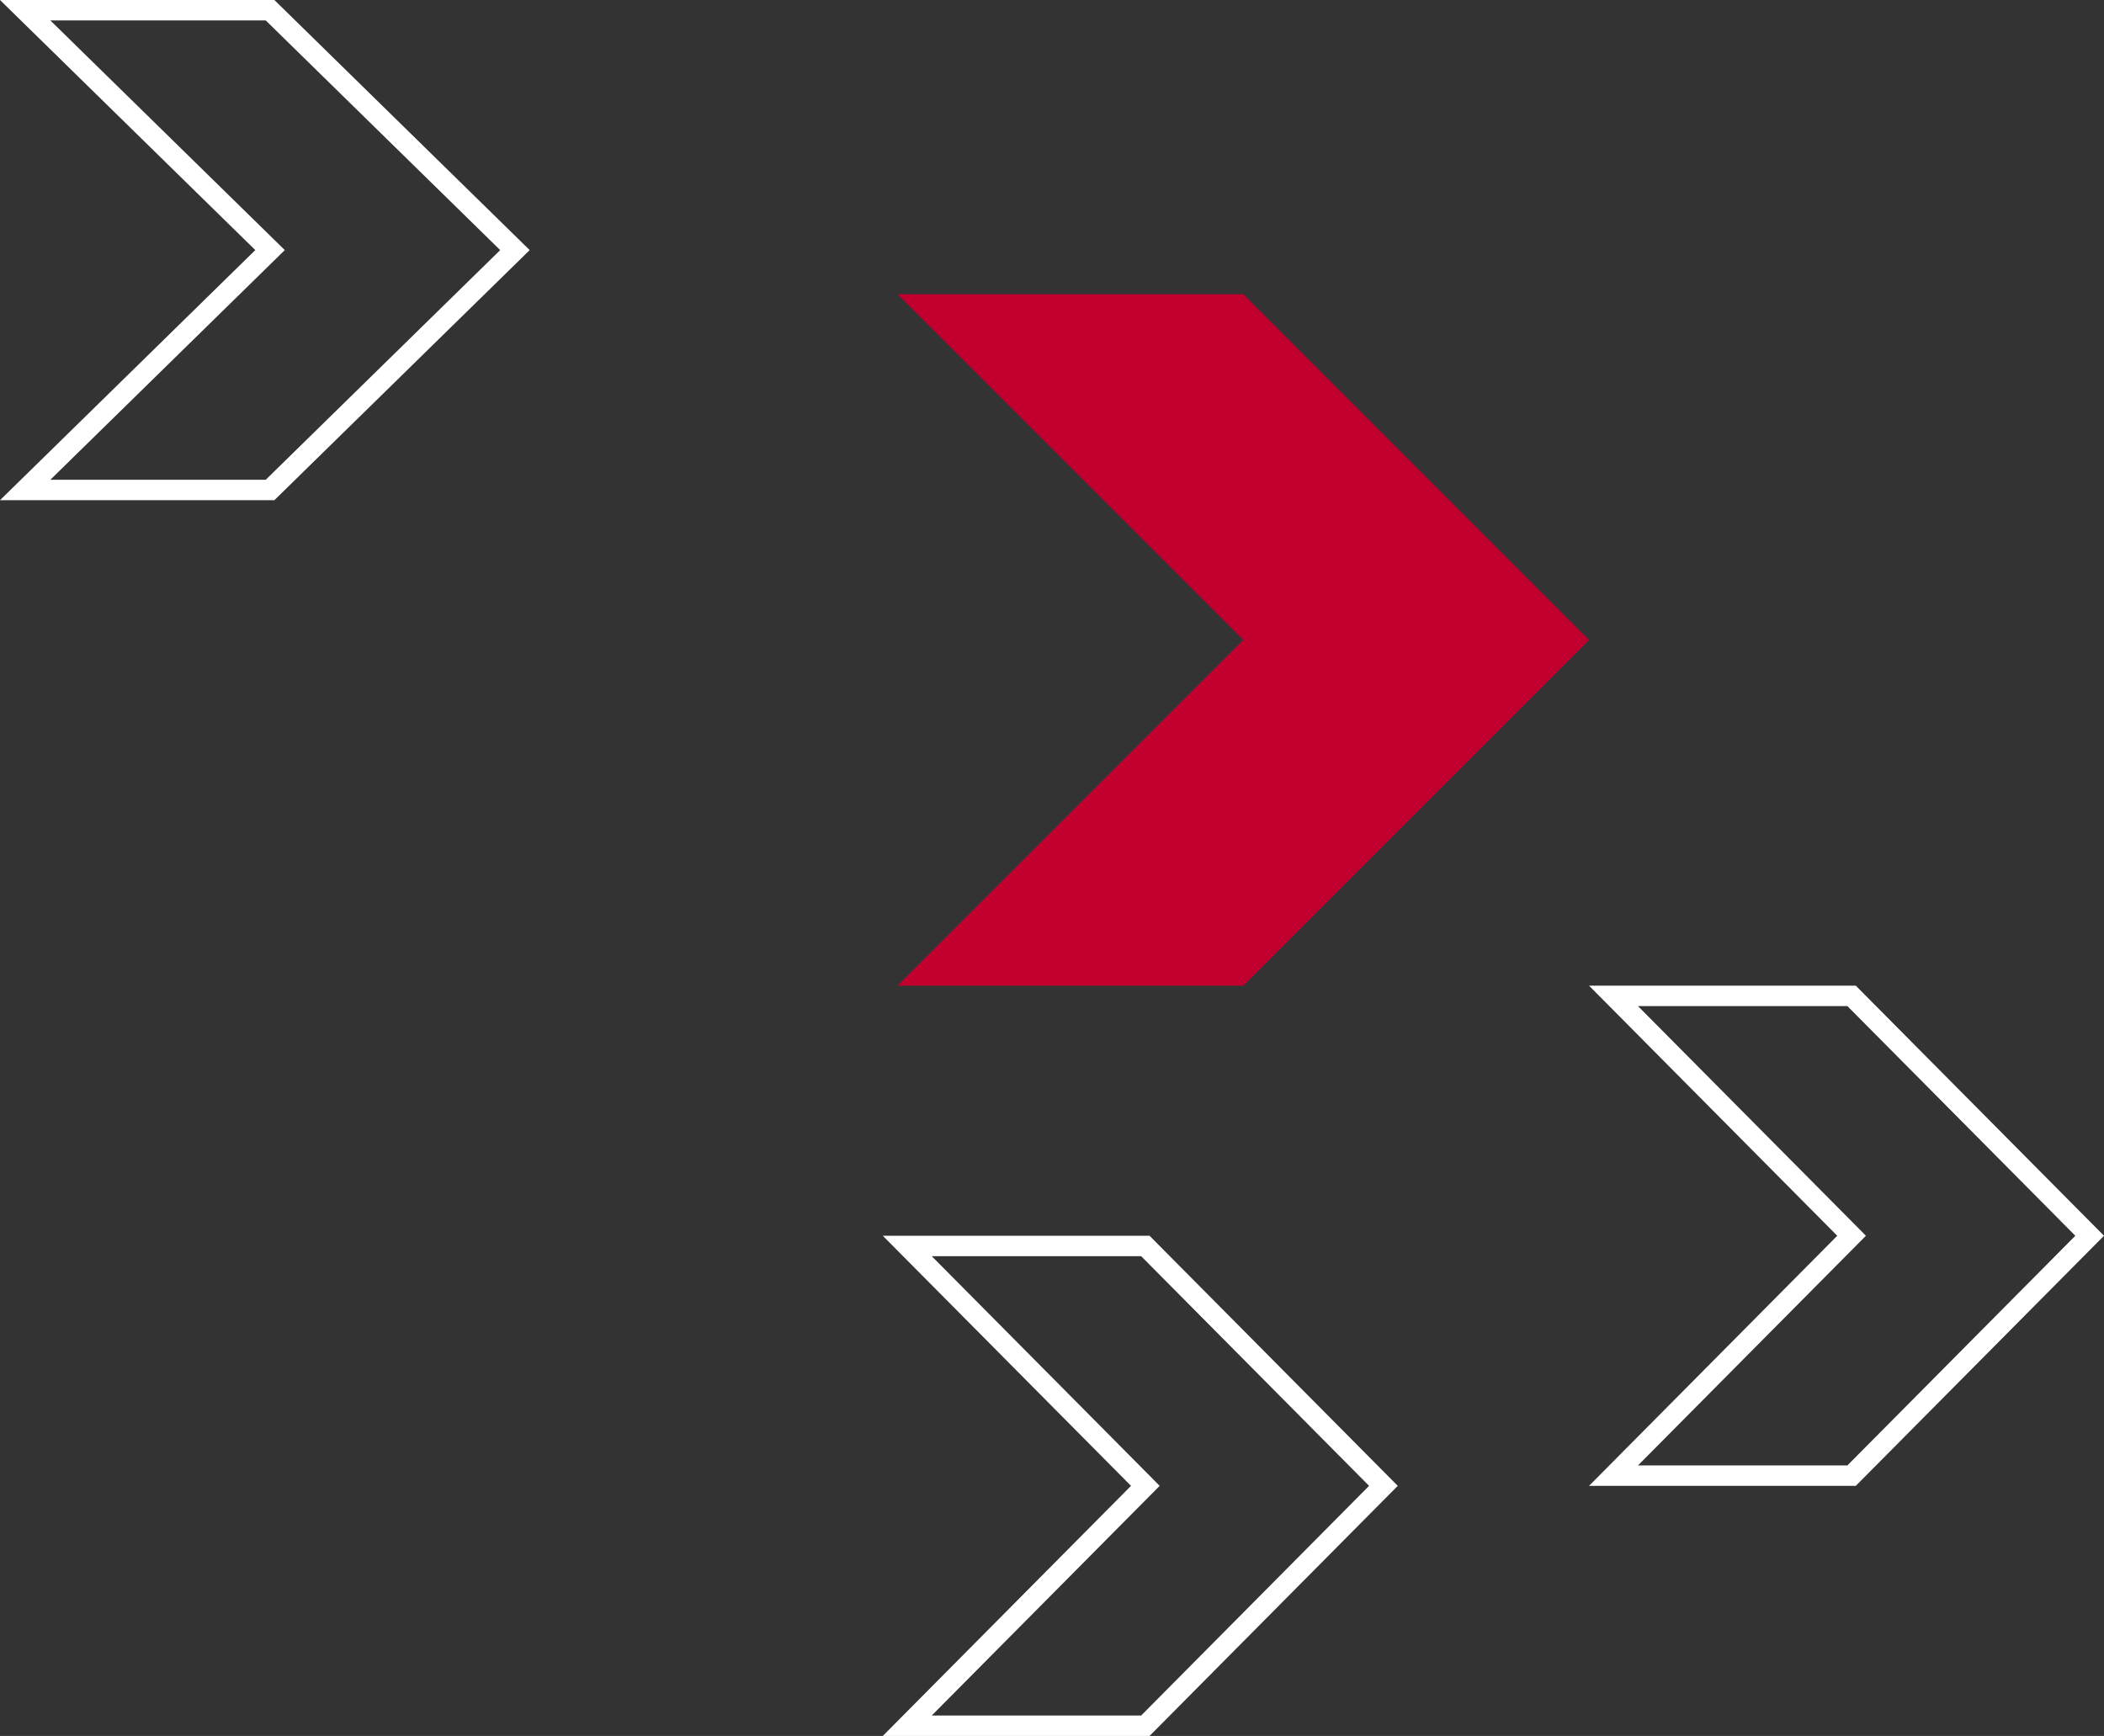 <?xml version="1.0" encoding="UTF-8" standalone="no"?><svg xmlns="http://www.w3.org/2000/svg" xmlns:xlink="http://www.w3.org/1999/xlink" fill="#000000" height="118" overflow="hidden" preserveAspectRatio="xMidYMid meet" version="1" viewBox="0.0 1.0 143.0 118.0" width="143" zoomAndPan="magnify"><rect x="0.0" y="1.0" width="143.0" height="118.0" fill="#333333" stroke="none"/><defs><clipPath id="a"><path d="M635 192H779V312H635z"/></clipPath></defs><g clip-path="url(#a)" fill-rule="evenodd" transform="translate(-635 -192)"><g id="change1_1"><path d="M696 213 719.5 213 743 236.5 719.5 260 696 260 719.5 236.5Z" fill="#c2002f"/></g><g id="change2_1"><path d="M653.648 227 635 227 652.352 210 635 193 653.648 193 671 210ZM638.421 225.612 653.06 225.612 668.996 210 653.06 194.388 638.421 194.388 654.356 210Z" fill="#ffffff"/></g><g id="change2_2"><path d="M761.13 294 743 294 759.87 277 743 260 761.13 260 778 277ZM746.326 292.612 760.559 292.612 776.051 277 760.559 261.388 746.326 261.388 761.819 277Z" fill="#ffffff"/></g><g id="change2_3"><path d="M713.13 311 695 311 711.87 294 695 277 713.13 277 730 294ZM698.326 309.612 712.559 309.612 728.051 294 712.559 278.388 698.326 278.388 713.819 294Z" fill="#ffffff"/></g></g></svg>